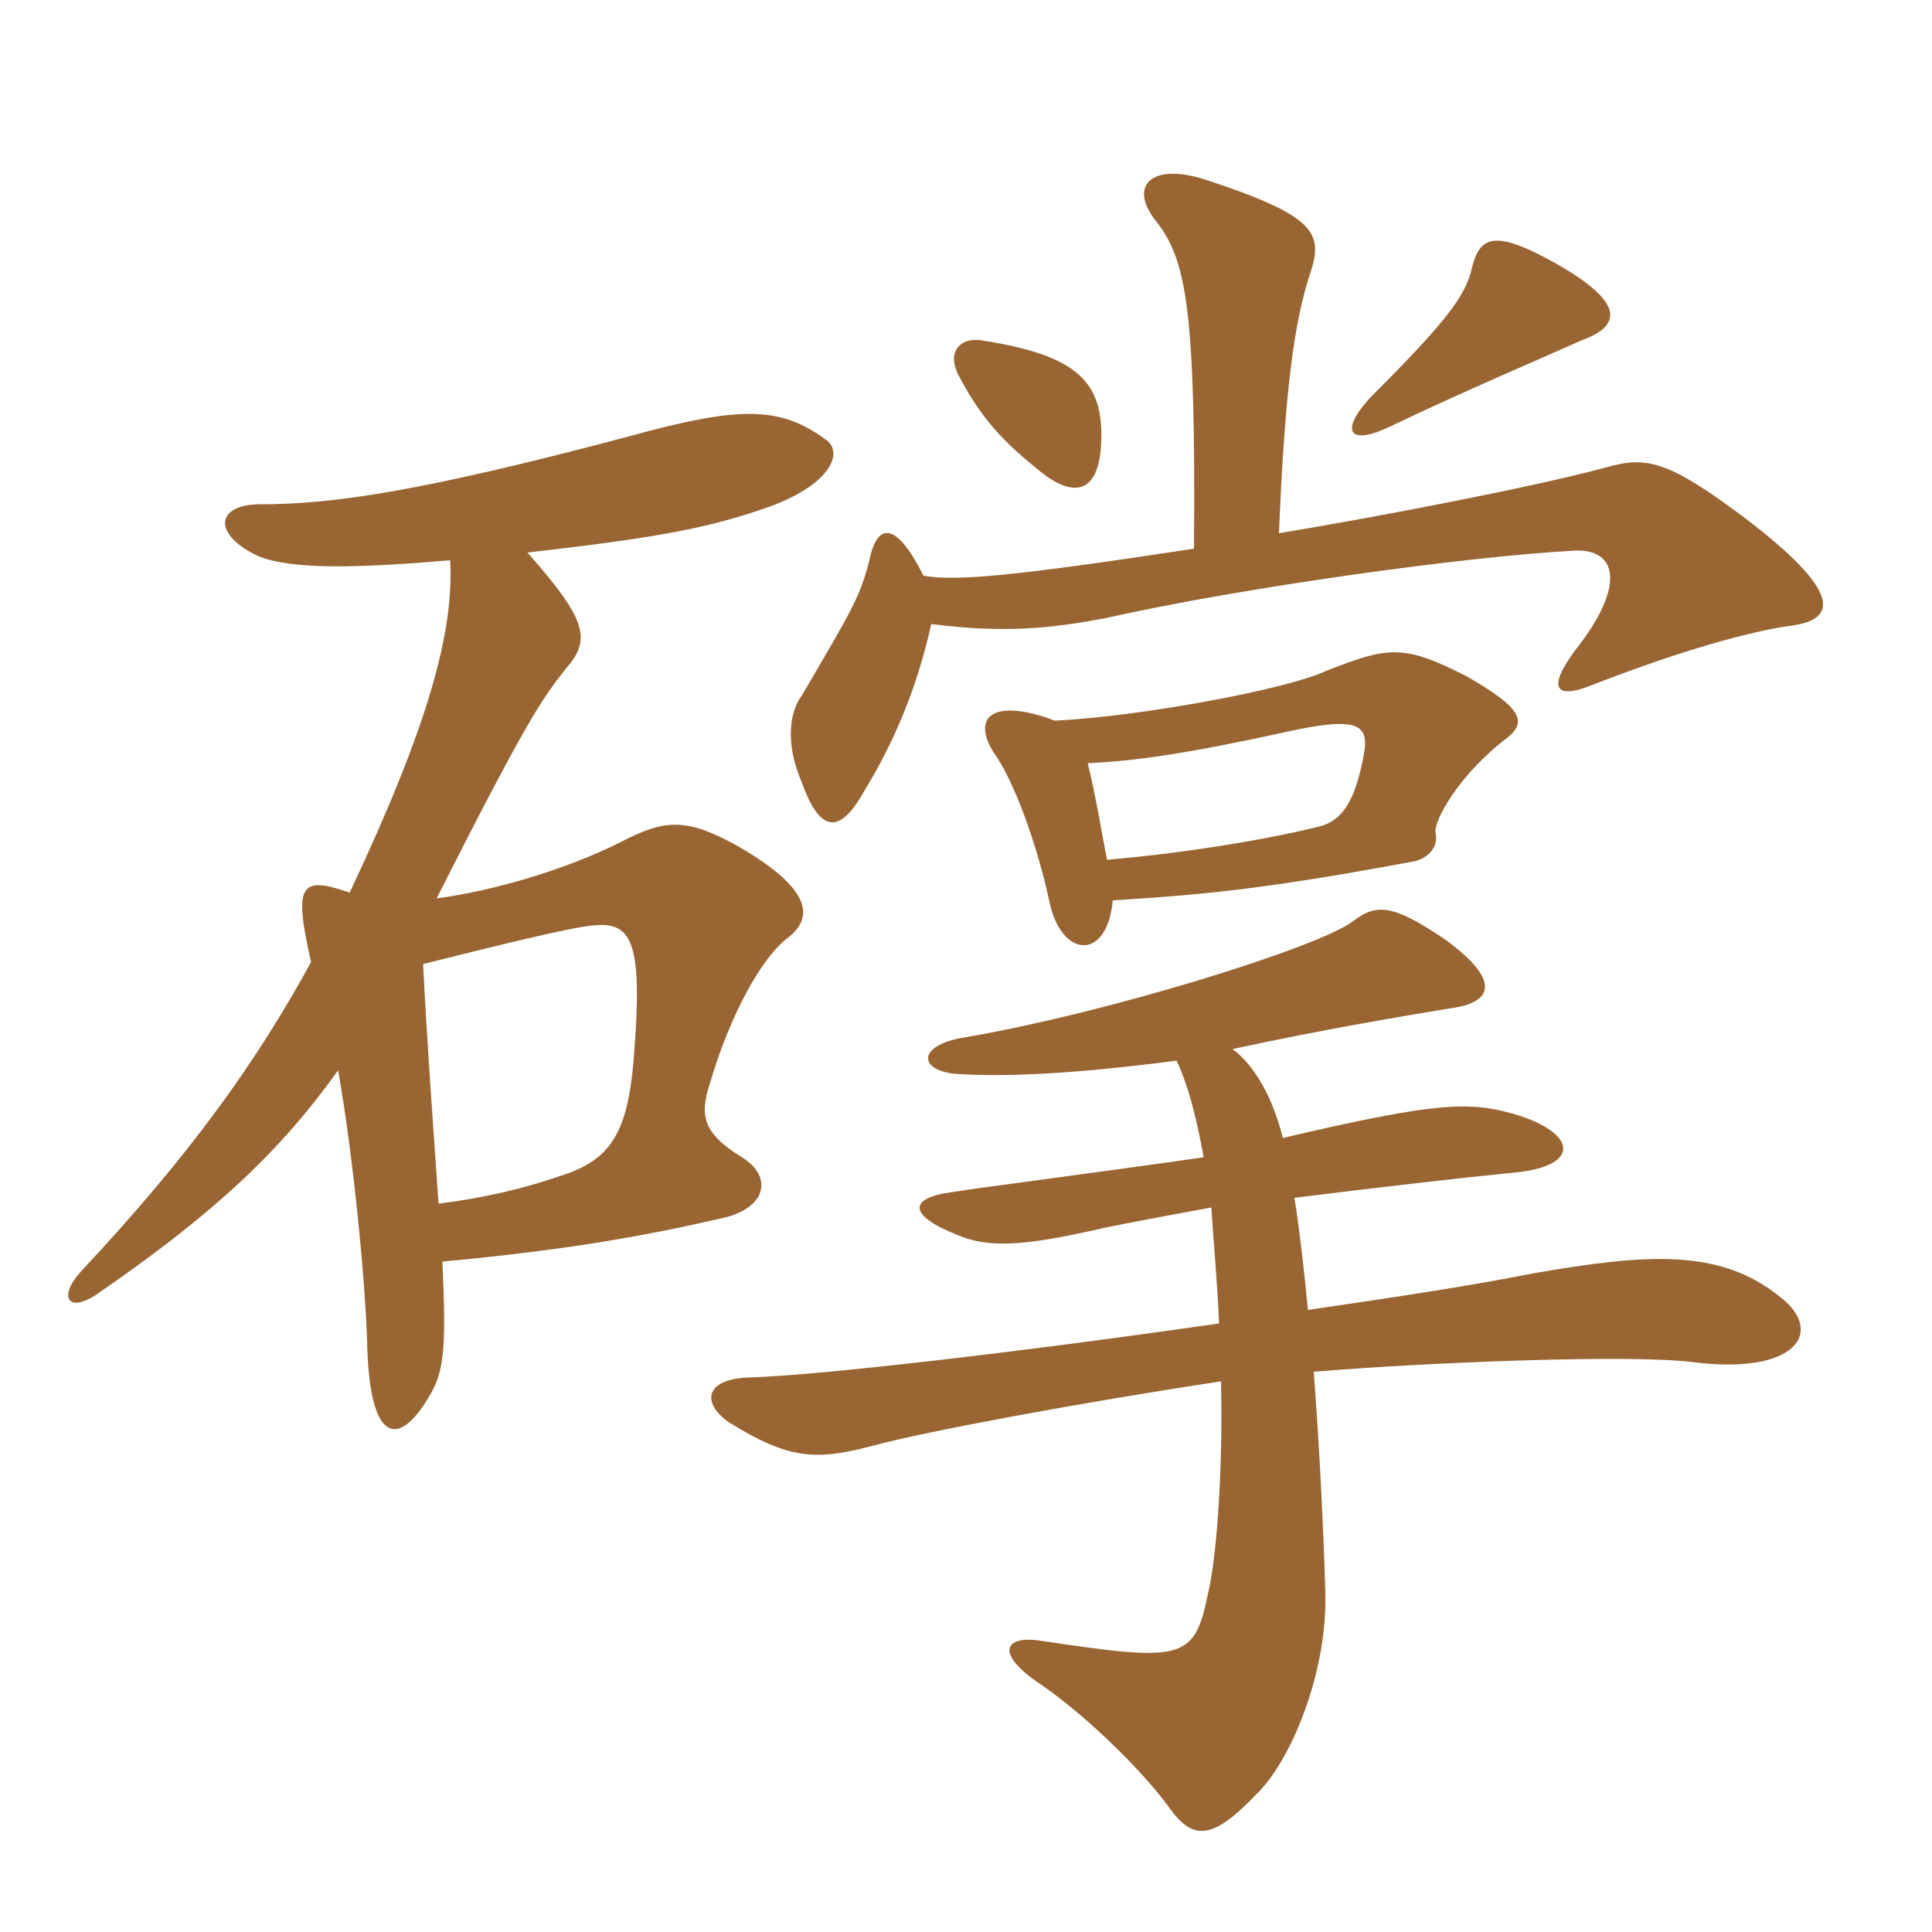 <svg xmlns="http://www.w3.org/2000/svg" xmlns:xlink="http://www.w3.org/1999/xlink" width="150" height="150"><path fill="#996633" padding="10" d="M85.50 33.30C85.35 29.25 82.95 27.45 76.05 26.40C74.55 26.25 73.50 27.30 74.40 29.10C75.90 31.95 77.40 33.90 80.40 36.30C83.70 39.15 85.65 38.10 85.50 33.30ZM122.85 26.40C126.15 25.20 126 23.25 120.15 20.10C115.95 17.85 114.90 18.45 114.30 20.70C113.85 22.95 112.20 25.05 106.50 30.75C103.95 33.45 104.70 34.65 107.85 33.15C114.15 30.15 119.85 27.75 122.85 26.40ZM94.05 93.75C94.20 96.30 94.50 99.30 94.65 102.75C79.05 105 63.45 106.80 58.05 106.95C54.75 107.10 54.45 108.90 56.55 110.40C61.35 113.40 63.45 113.40 67.95 112.20C71.85 111.15 83.85 108.90 94.80 107.25C94.95 113.85 94.50 120.90 93.75 123.90C92.70 129 91.65 129 80.55 127.35C78.15 127.05 77.25 128.25 80.40 130.50C84 132.90 88.35 137.10 90.60 140.10C92.55 142.95 94.05 142.95 97.50 139.35C100.20 136.80 103.05 129.90 102.90 123.75C102.75 118.50 102.45 112.50 102 106.50C111.15 105.75 126.60 105.15 131.40 105.75C139.50 106.80 141.75 103.35 138.15 100.65C133.50 96.90 127.80 97.35 119.10 98.85C113.85 99.90 107.70 100.80 101.55 101.70C101.25 98.70 100.95 95.85 100.50 93C106.50 92.25 112.95 91.50 117.45 91.05C122.70 90.60 122.55 88.05 117.75 86.55C114.15 85.50 111.75 85.50 99.60 88.35C98.85 85.35 97.50 82.80 95.70 81.45C102.60 79.95 108.90 78.90 112.50 78.30C116.10 77.85 116.40 76.05 112.35 73.05C108 70.05 106.80 70.20 105 71.55C102.45 73.50 86.25 78.60 74.85 80.55C71.10 81.15 71.25 83.25 74.55 83.40C79.95 83.70 86.70 82.95 91.35 82.35C92.25 84.30 92.85 86.55 93.45 89.85C87.30 90.75 75.75 92.25 73.95 92.55C70.50 93 70.50 94.35 74.25 95.85C76.65 96.90 79.35 96.75 84.75 95.55C86.70 95.10 90 94.50 94.05 93.75ZM72.30 48.45C78.15 49.20 81.75 48.75 85.80 48C96.45 45.60 113.85 43.20 122.25 42.75C125.55 42.60 126.30 45.45 122.25 50.55C120.15 53.40 120.75 54.30 123.45 53.25C130.35 50.55 135.75 49.05 138.90 48.60C142.80 48.15 142.95 45.90 135.45 40.20C129.45 35.70 127.80 35.40 124.65 36.30C119.10 37.80 107.40 40.05 99.30 41.40C99.75 30.30 100.50 24.90 101.70 21.30C102.75 18.15 102.30 16.80 93.60 13.95C89.40 12.60 87.60 14.40 89.70 17.10C92.10 20.10 92.85 23.85 92.70 42.60C78.90 44.70 74.25 45.15 71.70 44.70C69.60 40.50 68.10 40.50 67.50 43.50C66.75 46.35 66.30 47.10 62.25 54C61.35 55.20 60.90 57.60 62.25 60.75C63.60 64.50 65.10 64.95 67.05 61.50C69.45 57.60 71.25 53.25 72.30 48.45ZM86.40 69.90C94.05 69.45 99.15 68.85 109.65 66.90C110.70 66.75 111.75 65.85 111.45 64.65C111.30 63.75 113.25 60.15 117 57.30C118.50 56.10 118.35 55.05 113.85 52.50C108.90 49.95 107.70 50.25 103.05 52.05C99.90 53.55 88.35 55.65 81.90 55.95C77.10 54.15 75.45 55.65 77.10 58.35C78.75 60.60 80.55 65.70 81.45 69.90C82.35 74.40 85.95 74.70 86.40 69.90ZM84.45 59.25C88.05 59.10 92.25 58.50 99.75 56.85C105.15 55.65 106.35 56.10 105.90 58.50C105.30 61.80 104.40 63.75 102.30 64.20C98.10 65.25 91.35 66.30 85.95 66.75C85.50 64.50 85.20 62.40 84.45 59.25ZM32.85 74.85C38.25 73.50 44.25 72 46.05 71.85C49.05 71.55 49.95 73.05 49.20 82.20C48.75 87.90 47.40 90 43.80 91.20C40.80 92.25 37.65 93 34.05 93.45C33.60 87 33.15 80.85 32.85 74.85ZM26.25 83.10C27.45 89.85 28.35 99.45 28.50 104.10C28.65 112.05 30.90 112.50 33.30 108.45C34.50 106.50 34.65 104.70 34.35 97.95C43.95 97.05 49.95 96 56.40 94.50C59.70 93.60 59.85 91.20 57.60 89.85C54.45 87.90 54.30 86.55 55.20 83.85C56.25 80.25 58.50 75 61.05 72.90C63.30 71.25 63 69 57.30 65.70C53.25 63.45 51.60 63.60 48.15 65.40C43.95 67.50 38.40 69.15 33.90 69.75C40.95 55.80 42.15 54.15 43.95 51.90C45.90 49.65 45.60 48.15 40.95 42.90C51.45 41.70 55.20 40.95 59.85 39.30C64.65 37.50 65.40 35.10 64.20 34.20C60.60 31.50 57.45 31.50 48.75 33.90C32.40 38.25 25.65 39.15 20.25 39.15C16.65 39.15 16.50 41.55 20.10 43.20C22.80 44.25 27.90 44.10 34.95 43.50C35.25 49.05 33.30 56.25 27.15 69.30C23.25 67.95 22.80 68.70 24.15 74.70C19.95 82.35 15 89.40 6.30 98.70C4.50 100.65 5.25 102 7.50 100.50C16.65 94.20 21.75 89.40 26.25 83.10Z"/></svg>